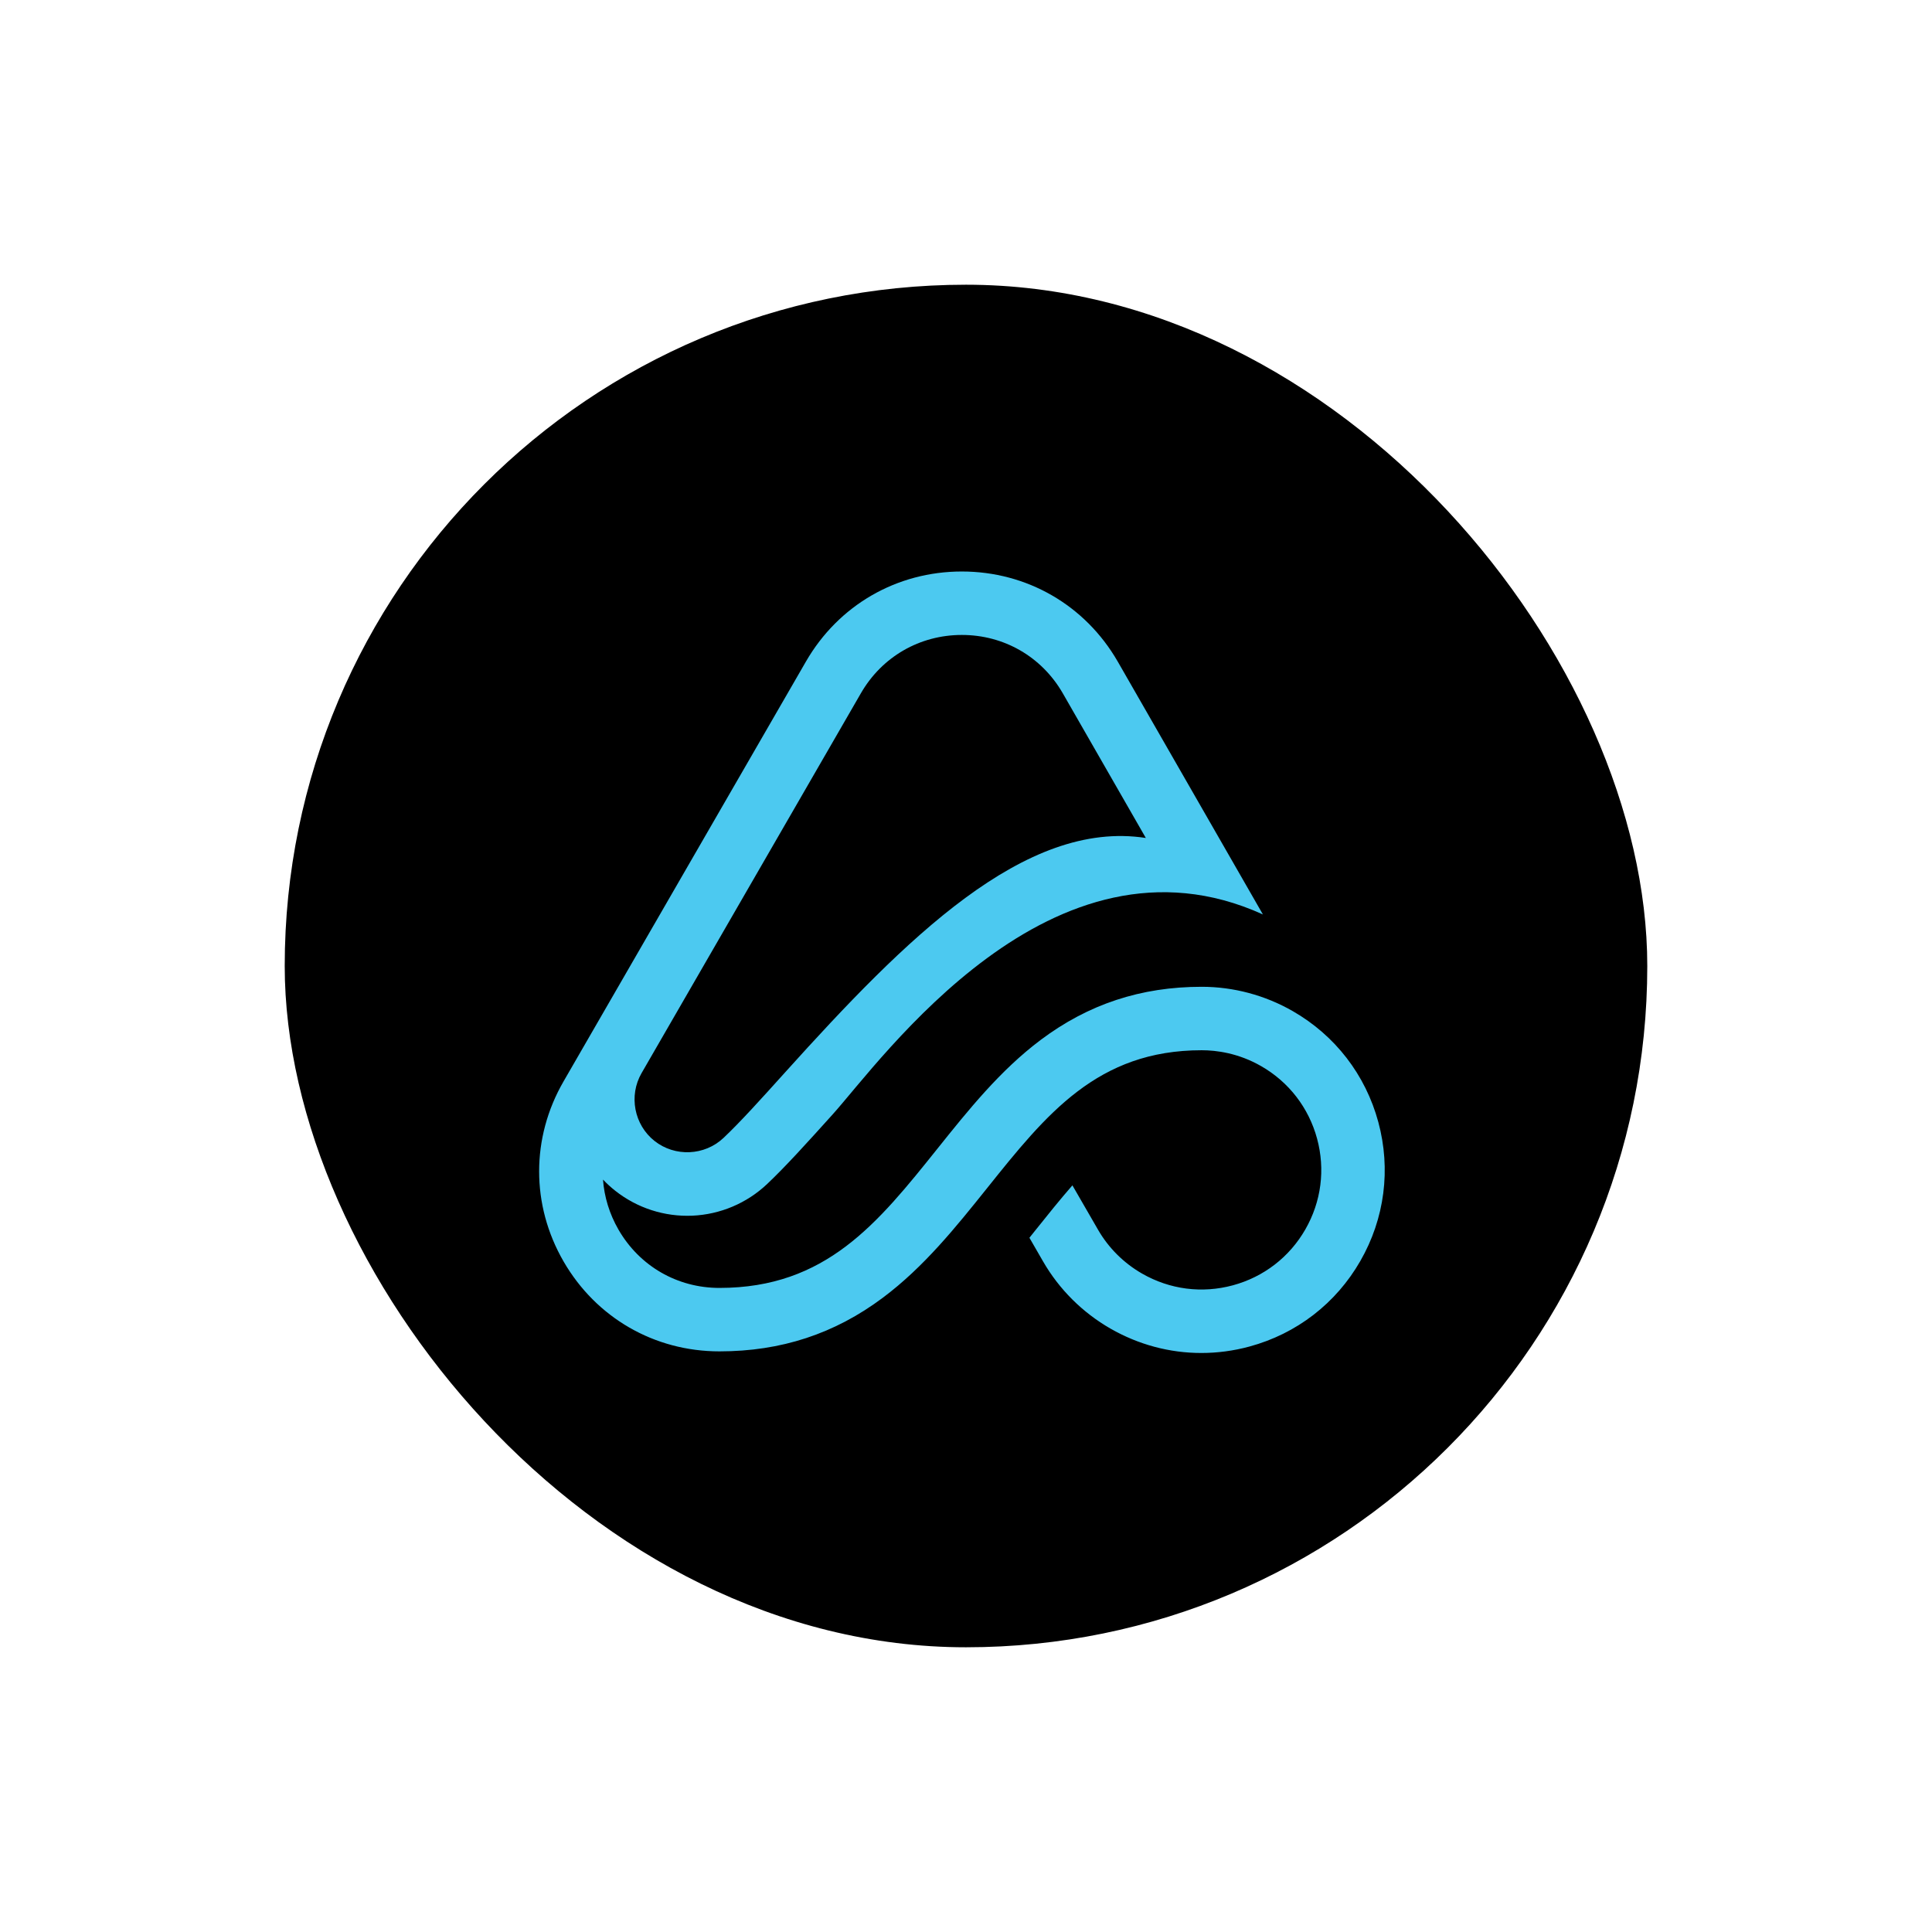 <svg xmlns="http://www.w3.org/2000/svg" viewBox="50 50 475 475"><rect height="100%" width="100%" x="50" y="50" fill="rgba(255, 255, 255, 0)"/> <g transform="rotate(0 287.5 287.5)"><svg x="120" y="120" xmlns="http://www.w3.org/2000/svg" preserveAspectRatio="none" width="335" height="335" fill="#000000" fill-opacity="1" style="overflow: visible;"><rect rx="50%" ry="50%" x="0" y="0" height="335" width="335" stroke-width="0" stroke="#000" style=""></rect></svg></g> <g transform="rotate(0 286.5 286.576)"><svg xmlns="http://www.w3.org/2000/svg" xmlns:xlink="http://www.w3.org/1999/xlink" version="1.1" id="Layer_1" x="182.55" y="190.508" viewBox="0.002 0 335.035 309.63" xml:space="preserve" height="192.136" width="207.901" preserveAspectRatio="xMinYMin" enable-background="new 0 0 335.04 309.63" style="overflow: visible;"><path d="M332.49,218.13c-5.06-18.7-17.1-34.31-33.9-43.95c-10.98-6.3-23.46-9.64-36.07-9.64c-24.06,0-44.93,6.89-63.8,21.05  c-16.09,12.08-28.69,27.82-40.86,43.03c-23.72,29.63-44.2,55.23-86.43,55.23c-16.69,0-31.63-8.63-39.98-23.08  c-3.6-6.24-5.65-13.01-6.14-19.84c1.5,1.58,3.11,3.05,4.83,4.41c8.67,6.86,19.53,10.37,30.57,9.89  c11.04-0.48,21.55-4.92,29.59-12.51c7.35-6.94,15.97-16.49,25.94-27.55c19.44-21.57,86.96-117.26,170.53-79.29L229.23,35.65  C216.34,13.33,193.25,0,167.48,0s-48.86,13.33-61.75,35.65L9.67,202.04c-12.89,22.32-12.89,48.98,0,71.3  c12.89,22.32,35.97,35.65,61.75,35.65c24.46,0,45.65-6.95,64.77-21.26c16.32-12.21,29.01-28.07,41.29-43.4  c23.47-29.33,43.74-54.65,85.04-54.65c5.74,0,14.49,1.09,23.56,6.3c10.98,6.3,18.84,16.5,22.15,28.72  c3.31,12.22,1.66,24.99-4.65,35.97c-6.3,10.98-16.5,18.84-28.72,22.15c-12.22,3.31-24.99,1.66-35.97-4.65  c-7.25-4.16-13.28-10.16-17.43-17.35l-10.17-17.61c-4.99,5.72-9.89,11.84-14.93,18.14c-0.7,0.87-1.4,1.75-2.1,2.63l5.43,9.41  c6.36,11.02,15.59,20.21,26.68,26.58c11.14,6.39,23.49,9.66,35.99,9.66c6.36,0,12.76-0.84,19.06-2.55  c18.7-5.06,34.31-17.1,43.95-33.9C335.02,256.38,337.55,236.83,332.49,218.13z M40.58,198.76L127.5,48.22  c8.34-14.45,23.29-23.08,39.98-23.08s31.63,8.63,39.96,23.05l32.94,57.39c-47.97-7.44-95.18,39.9-142.83,92.76  c-9.6,10.66-17.9,19.86-24.51,26.09c-7.49,7.07-19.24,7.58-27.32,1.19C37.64,219.23,35.43,207.69,40.58,198.76z" style="fill: #4cc9f0; fill-opacity: 1;"></path></svg></g></svg>